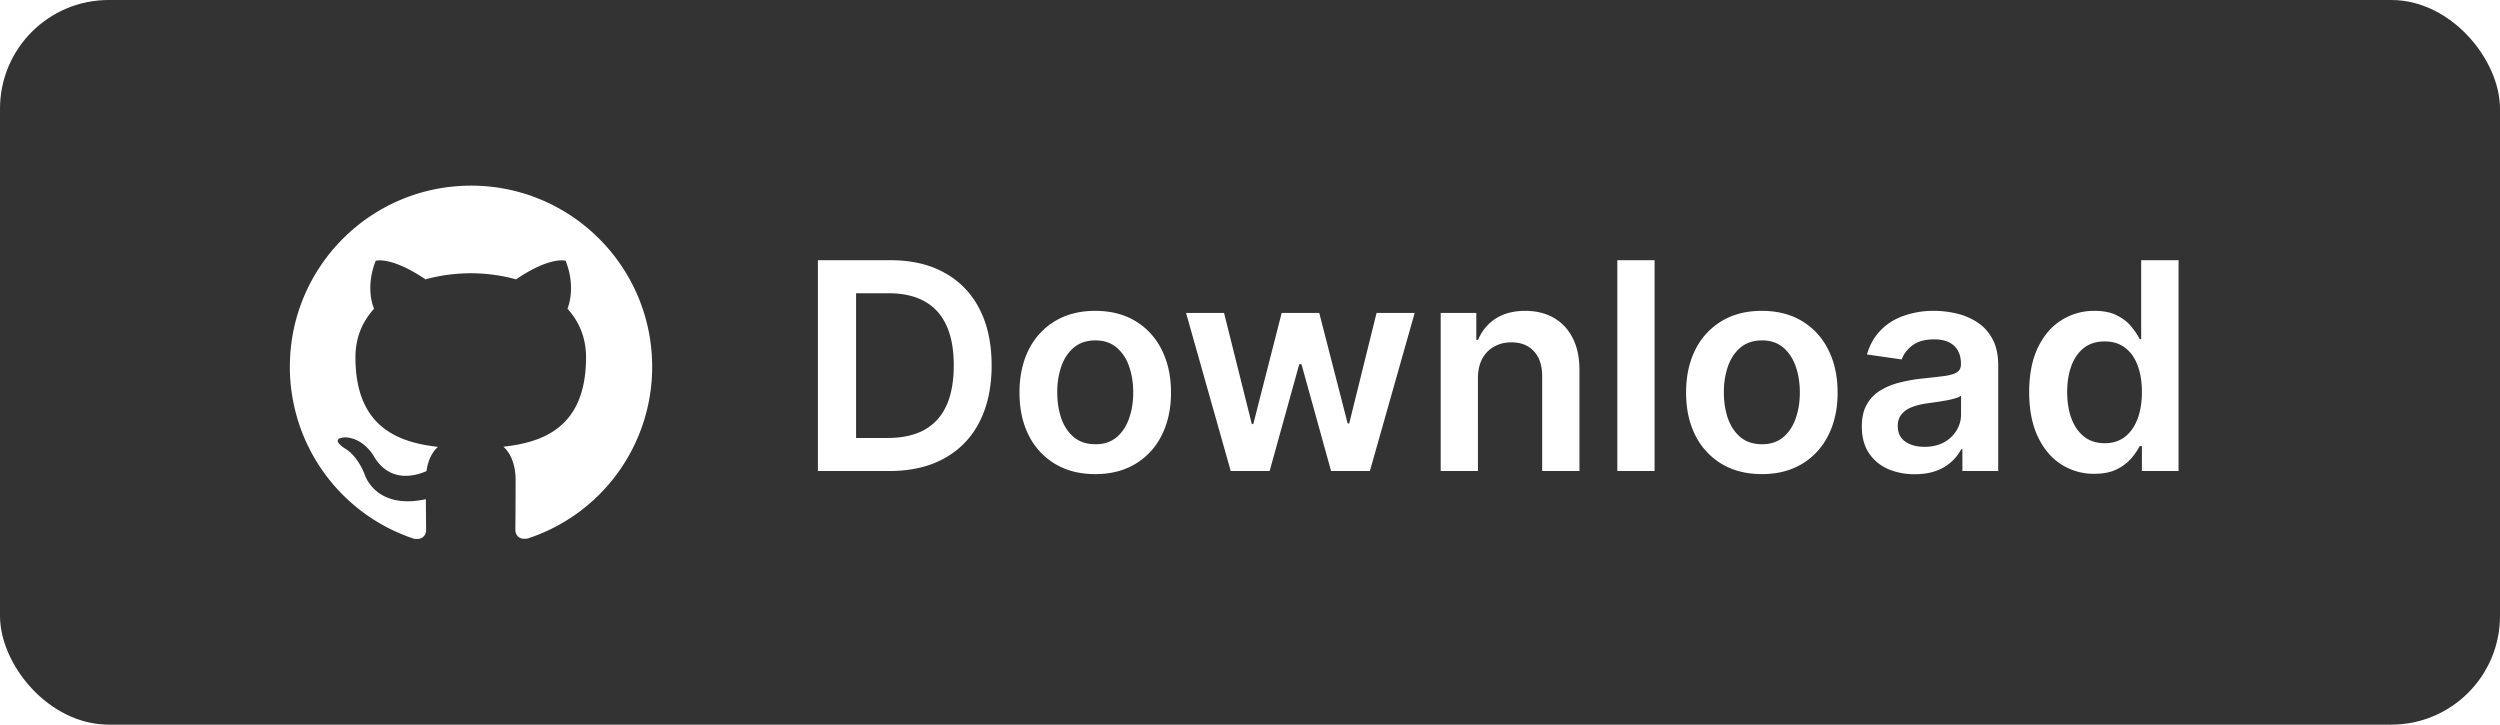 <svg xmlns="http://www.w3.org/2000/svg" width="138" height="40" fill="none" viewBox="0 0 138 40">
  <rect width="138" height="40" fill="#333" rx="6"/>
  <g filter="url(#a)">
    <path fill="#fff" d="M26 10.248c-5.525 0-10 4.477-10 10a9.998 9.998 0 0 0 6.837 9.487c.5.094.684-.215.684-.48 0-.238-.009-.867-.013-1.7-2.781.602-3.368-1.343-3.368-1.343-.455-1.154-1.113-1.462-1.113-1.462-.905-.62.07-.608.07-.608 1.005.07 1.532 1.03 1.532 1.03.892 1.53 2.341 1.088 2.913.832.09-.646.347-1.087.633-1.337-2.22-.25-4.555-1.11-4.555-4.942 0-1.092.387-1.983 1.03-2.683-.113-.253-.45-1.27.087-2.647 0 0 .837-.268 2.75 1.025.8-.223 1.65-.332 2.5-.338.85.005 1.7.115 2.5.338 1.9-1.293 2.737-1.025 2.737-1.025.538 1.378.2 2.394.1 2.647.638.7 1.025 1.591 1.025 2.683 0 3.842-2.337 4.688-4.562 4.933.35.3.675.914.675 1.85 0 1.339-.013 2.414-.013 2.739 0 .262.175.575.688.475A9.966 9.966 0 0 0 36 20.247c0-5.522-4.477-10-10-10ZM49.09 26h-3.942V14.364h4.022c1.156 0 2.148.233 2.978.698a4.672 4.672 0 0 1 1.92 1.995c.447.867.67 1.905.67 3.114 0 1.212-.225 2.253-.675 3.125a4.673 4.673 0 0 1-1.938 2.005c-.84.466-1.852.699-3.034.699Zm-1.834-1.824h1.733c.81 0 1.486-.148 2.028-.443.542-.3.949-.744 1.222-1.335.272-.595.409-1.337.409-2.227 0-.89-.137-1.63-.41-2.216-.272-.591-.675-1.033-1.21-1.324-.53-.296-1.189-.444-1.977-.444h-1.795v7.99Zm13.201 1.995c-.852 0-1.59-.188-2.215-.563a3.82 3.82 0 0 1-1.455-1.574c-.341-.674-.511-1.462-.511-2.363 0-.902.17-1.692.51-2.37a3.812 3.812 0 0 1 1.456-1.58c.625-.374 1.363-.562 2.215-.562.853 0 1.591.188 2.216.563a3.775 3.775 0 0 1 1.45 1.58c.344.677.516 1.467.516 2.369 0 .901-.172 1.689-.517 2.363a3.783 3.783 0 0 1-1.449 1.574c-.625.375-1.363.563-2.216.563Zm.012-1.648c.462 0 .848-.127 1.159-.381.31-.258.541-.602.693-1.034.155-.432.233-.913.233-1.443 0-.534-.078-1.017-.233-1.45a2.296 2.296 0 0 0-.693-1.039c-.31-.257-.697-.386-1.16-.386-.473 0-.867.129-1.181.386-.31.258-.544.604-.699 1.04a4.356 4.356 0 0 0-.227 1.449c0 .53.076 1.011.227 1.443.155.432.388.776.699 1.034.314.254.708.38 1.182.38ZM67.936 26l-2.466-8.727h2.097l1.534 6.136h.08l1.568-6.136h2.073l1.569 6.102h.085l1.511-6.102h2.103L75.618 26h-2.142l-1.636-5.898h-.12L70.084 26h-2.148Zm13.646-5.114V26h-2.056v-8.727h1.966v1.483h.102c.2-.489.52-.877.96-1.165.443-.288.99-.432 1.642-.432.602 0 1.127.129 1.574.387.45.257.8.63 1.045 1.119.25.488.373 1.081.37 1.778V26h-2.057v-5.239c0-.583-.152-1.04-.455-1.369-.299-.33-.714-.494-1.244-.494-.36 0-.68.08-.96.238a1.655 1.655 0 0 0-.654.677c-.155.295-.233.653-.233 1.073Zm9.75-6.522V26h-2.056V14.364h2.056Zm5.922 11.806c-.852 0-1.59-.187-2.216-.562a3.82 3.82 0 0 1-1.454-1.574c-.341-.674-.512-1.462-.512-2.363 0-.902.17-1.692.512-2.37a3.812 3.812 0 0 1 1.454-1.58c.625-.374 1.364-.562 2.216-.562.852 0 1.591.188 2.216.563a3.776 3.776 0 0 1 1.449 1.58c.345.677.517 1.467.517 2.369 0 .901-.172 1.689-.517 2.363a3.784 3.784 0 0 1-1.449 1.574c-.625.375-1.364.563-2.216.563Zm.012-1.647c.462 0 .848-.127 1.159-.381.31-.258.541-.602.693-1.034.155-.432.233-.913.233-1.443 0-.534-.078-1.017-.233-1.45-.152-.435-.383-.781-.693-1.039-.31-.257-.697-.386-1.16-.386-.473 0-.867.129-1.181.386-.31.258-.544.604-.7 1.04a4.356 4.356 0 0 0-.226 1.449c0 .53.075 1.011.227 1.443.155.432.388.776.699 1.034.314.254.708.38 1.182.38Zm8.427 1.653a3.639 3.639 0 0 1-1.494-.295 2.44 2.44 0 0 1-1.046-.887c-.253-.39-.38-.87-.38-1.443 0-.492.091-.9.272-1.221.182-.322.43-.58.745-.773a3.746 3.746 0 0 1 1.062-.438 8.657 8.657 0 0 1 1.233-.221c.512-.053.926-.1 1.245-.142.318-.046.549-.114.693-.205.147-.095.221-.24.221-.437v-.035c0-.428-.127-.759-.38-.994-.254-.235-.62-.352-1.097-.352-.504 0-.903.11-1.199.33-.291.22-.488.479-.591.778l-1.92-.273c.151-.53.401-.973.75-1.33.348-.36.774-.628 1.278-.806a4.894 4.894 0 0 1 1.671-.273c.42 0 .839.05 1.255.148.417.098.798.261 1.142.489.345.223.622.528.83.914.212.387.318.87.318 1.45V26h-1.977v-1.199h-.068a2.5 2.5 0 0 1-.529.682 2.533 2.533 0 0 1-.846.506c-.337.125-.733.187-1.188.187Zm.534-1.511c.413 0 .771-.082 1.074-.244a1.81 1.81 0 0 0 .699-.66c.167-.272.25-.57.25-.892v-1.028a.96.96 0 0 1-.33.148 4.64 4.64 0 0 1-.511.119 14.86 14.86 0 0 1-.562.09l-.483.069c-.307.042-.582.11-.824.205a1.365 1.365 0 0 0-.574.397c-.14.167-.21.383-.21.648 0 .379.138.665.414.858.277.193.629.29 1.057.29Zm9.381 1.488a3.302 3.302 0 0 1-1.841-.528c-.542-.352-.97-.864-1.284-1.534-.314-.67-.472-1.485-.472-2.443 0-.97.159-1.788.478-2.455.322-.67.755-1.176 1.301-1.517a3.342 3.342 0 0 1 1.824-.517c.511 0 .931.087 1.261.262.33.17.591.376.784.619.193.238.343.464.449.676h.085v-4.352h2.063V26h-2.023v-1.375h-.125c-.106.212-.26.438-.46.676a2.531 2.531 0 0 1-.796.602c-.329.167-.744.25-1.244.25Zm.574-1.687c.435 0 .807-.117 1.113-.352.307-.239.54-.57.699-.995.159-.424.239-.918.239-1.483 0-.564-.08-1.055-.239-1.471-.155-.417-.386-.74-.693-.972-.303-.23-.676-.346-1.119-.346-.459 0-.841.119-1.148.357-.307.24-.538.569-.693.99-.155.42-.233.9-.233 1.442 0 .546.078 1.033.233 1.46.159.425.392.76.699 1.006.31.243.691.364 1.142.364Z"/>
  </g>
  <defs>
    <filter id="a" width="114" height="32" x="12" y="4" color-interpolation-filters="sRGB" filterUnits="userSpaceOnUse">
      <feFlood flood-opacity="0" result="BackgroundImageFix"/>
      <feColorMatrix in="SourceAlpha" result="hardAlpha" values="0 0 0 0 0 0 0 0 0 0 0 0 0 0 0 0 0 0 127 0"/>
      <feOffset/>
      <feGaussianBlur stdDeviation="2"/>
      <feComposite in2="hardAlpha" operator="out"/>
      <feColorMatrix values="0 0 0 0 0 0 0 0 0 0 0 0 0 0 0 0 0 0 0.25 0"/>
      <feBlend in2="BackgroundImageFix" result="effect1_dropShadow_2_24"/>
      <feBlend in="SourceGraphic" in2="effect1_dropShadow_2_24" result="shape"/>
    </filter>
  </defs>
</svg>
